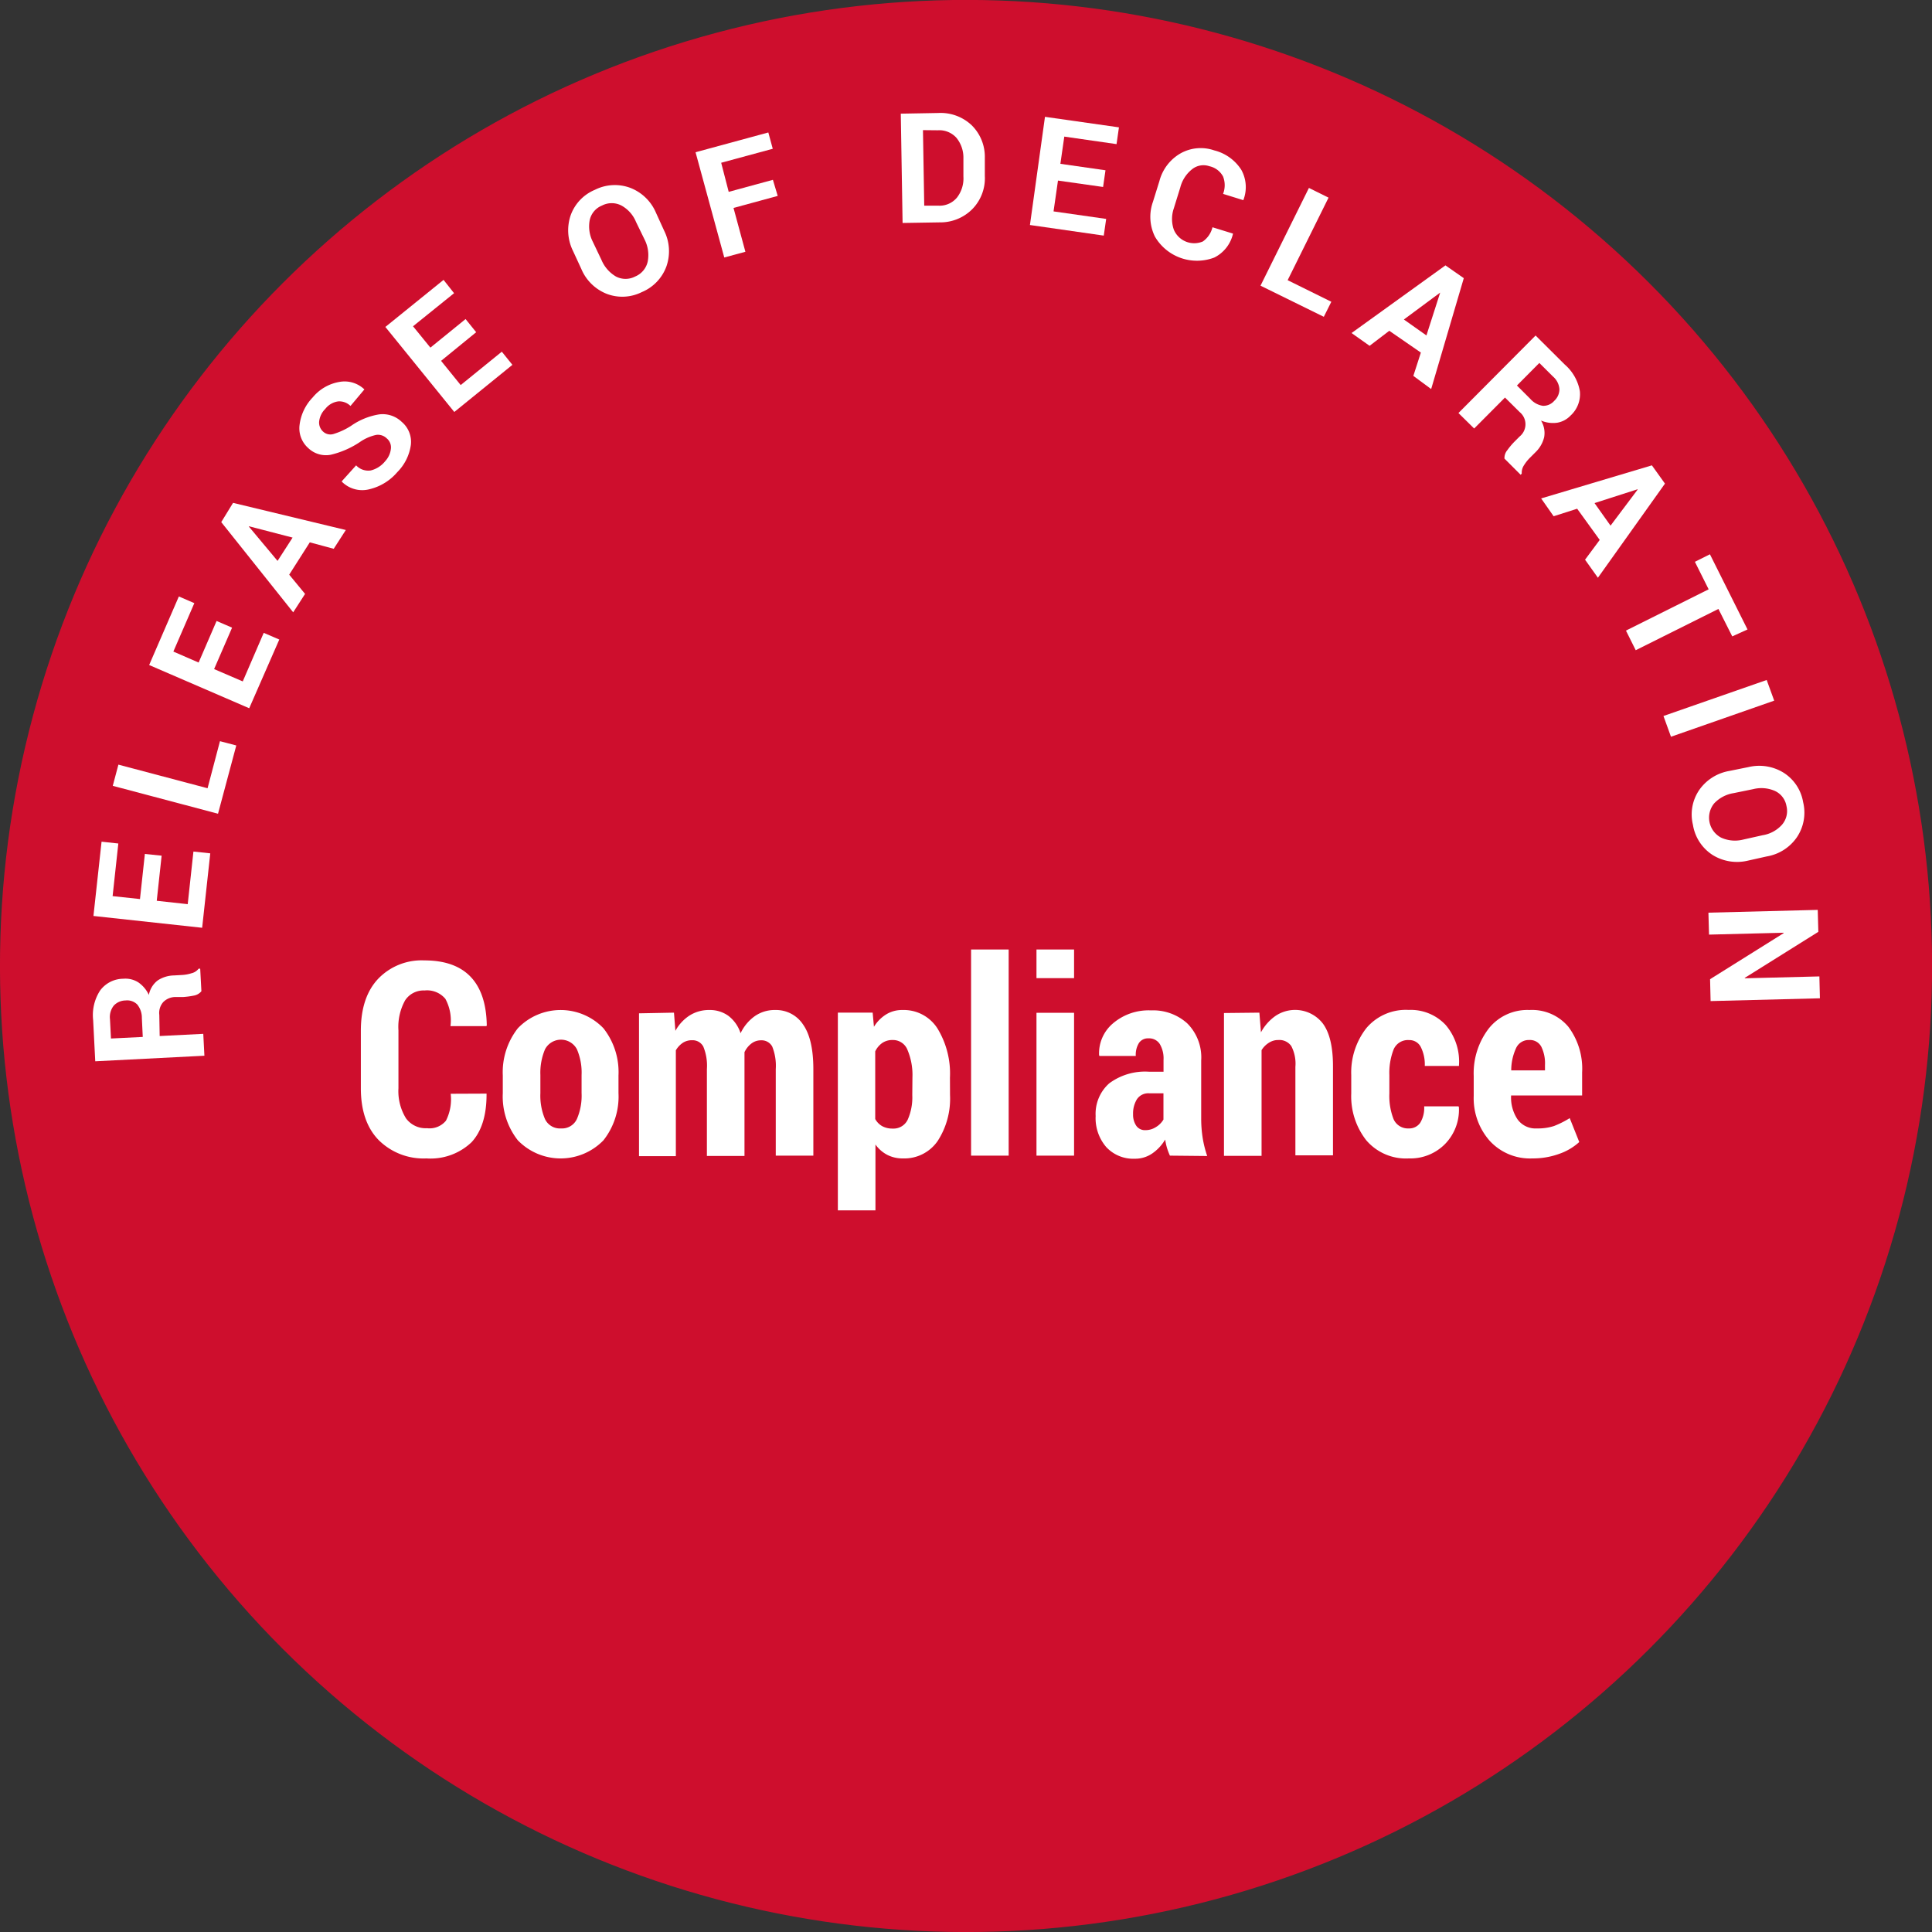 <?xml version="1.0" encoding="UTF-8"?> <svg xmlns="http://www.w3.org/2000/svg" viewBox="0 0 256.99 256.99"><rect x="0" y="0" width="256.99" height="256.99" fill="#333333" stroke="none"/><defs><style>.cls-1{fill:#ce0e2d;stroke:#ce0e2d;stroke-miterlimit:10;stroke-width:2.18px;}.cls-2{fill:#fff;}</style></defs><g id="Livello_2" data-name="Livello 2"><g id="Livello_1-2" data-name="Livello 1"><circle class="cls-1" cx="128.5" cy="128.49" r="127.41" transform="translate(-53.22 128.5) rotate(-45)"></circle><path class="cls-2" d="M21.24,137.81l5.8-.29.15,2.91-14.52.74-.28-5.48a6,6,0,0,1,.93-3.94,3.86,3.86,0,0,1,3.09-1.56,3.18,3.18,0,0,1,2,.49,4.15,4.15,0,0,1,1.39,1.66,3.17,3.17,0,0,1,1.17-1.92,4.07,4.07,0,0,1,2.17-.67l1.07-.06a5,5,0,0,0,1.26-.23,1.66,1.66,0,0,0,.95-.61h.21l.16,3a1.67,1.67,0,0,1-1,.58,10.9,10.9,0,0,1-1.42.19l-1,0a2.29,2.29,0,0,0-1.66.68,2.18,2.18,0,0,0-.52,1.7Zm-2.25.12-.12-2.52a2.78,2.78,0,0,0-.62-1.8,1.89,1.89,0,0,0-1.56-.53,2.15,2.15,0,0,0-1.56.69,2.45,2.45,0,0,0-.5,1.81l.13,2.56Z"></path><path class="cls-2" d="M21.5,113.82l-.65,6,4.12.45.76-7,2.24.24-1.08,9.9-14.46-1.57,1.08-9.88,2.23.24-.76,7,3.64.39.65-6Z"></path><path class="cls-2" d="M27.61,104.85l1.65-6.26,2.17.57L29,108.24,15,104.53l.75-2.82Z"></path><path class="cls-2" d="M30.87,83.49,28.48,89l3.81,1.64,2.79-6.46,2.07.89-4,9.14L19.84,88.46l3.95-9.12,2.06.89-2.79,6.44,3.36,1.46,2.39-5.53Z"></path><path class="cls-2" d="M41.21,72.14l-2.74,4.3L40.58,79,39,81.45l-9.57-12L31,66.89,46,70.5,44.39,73Zm-4.29,2.47,2-3.1L33.11,70l0,.05Z"></path><path class="cls-2" d="M51.44,58.31a1.66,1.66,0,0,0-1.4-.46,6,6,0,0,0-2.11.91A11.85,11.85,0,0,1,44,60.49a3.4,3.4,0,0,1-3-.89,3.51,3.51,0,0,1-1.15-3.09,6.37,6.37,0,0,1,1.75-3.65,5.87,5.87,0,0,1,3.56-2.06,3.8,3.8,0,0,1,3.31,1l0,0L46.62,54A2.12,2.12,0,0,0,45,53.39a2.62,2.62,0,0,0-1.73,1,2.81,2.81,0,0,0-.82,1.69A1.62,1.62,0,0,0,43,57.43a1.42,1.42,0,0,0,1.36.3,9.34,9.34,0,0,0,2.33-1.08,9,9,0,0,1,3.75-1.53,3.66,3.66,0,0,1,3,1,3.47,3.47,0,0,1,1.21,3.07,6.38,6.38,0,0,1-1.8,3.61,7,7,0,0,1-3.68,2.27,3.83,3.83,0,0,1-3.7-1l0-.06,1.9-2.11a2.21,2.21,0,0,0,1.94.68,3.54,3.54,0,0,0,1.93-1.24A2.87,2.87,0,0,0,52,59.65,1.54,1.54,0,0,0,51.44,58.31Z"></path><path class="cls-2" d="M63.34,44.19,58.67,48l2.61,3.22,5.47-4.44,1.41,1.75-7.73,6.27L51.26,43.49,59,37.23,60.4,39,54.94,43.4l2.31,2.84,4.68-3.8Z"></path><path class="cls-2" d="M88.35,30.7a6.1,6.1,0,0,1,.3,4.72,5.88,5.88,0,0,1-3.27,3.43,5.8,5.8,0,0,1-4.69.23,6.09,6.09,0,0,1-3.37-3.32l-1.1-2.38a6.19,6.19,0,0,1-.32-4.72,5.78,5.78,0,0,1,3.23-3.41A5.88,5.88,0,0,1,83.87,25a6.1,6.1,0,0,1,3.39,3.31ZM84.6,29.52a4.37,4.37,0,0,0-1.94-2.18,2.8,2.8,0,0,0-2.58,0,2.7,2.7,0,0,0-1.64,1.95,4.5,4.5,0,0,0,.42,2.88L80,34.56a4.64,4.64,0,0,0,1.93,2.22,2.75,2.75,0,0,0,2.56,0,2.8,2.8,0,0,0,1.67-2,4.56,4.56,0,0,0-.42-2.92Z"></path><path class="cls-2" d="M103.45,26.06l-5.88,1.6,1.58,5.83-2.81.76-3.82-14,9.68-2.63.59,2.17-6.86,1.86,1,3.87,5.88-1.6Z"></path><path class="cls-2" d="M120.06,29.66l-.24-14.54,5-.09a6,6,0,0,1,4.43,1.63A5.89,5.89,0,0,1,131,21l0,2.41a5.86,5.86,0,0,1-1.66,4.4,6,6,0,0,1-4.37,1.77Zm2.71-12.35.17,10.05,1.93,0a3,3,0,0,0,2.44-1.1,4.14,4.14,0,0,0,.84-2.78l0-2.42a4.15,4.15,0,0,0-.93-2.73,3.06,3.06,0,0,0-2.48-1Z"></path><path class="cls-2" d="M146.73,24.87l-6-.85-.59,4.1,7,1-.32,2.22L137,29.93,139,15.54l9.84,1.4-.32,2.23-6.95-1-.52,3.62,6,.86Z"></path><path class="cls-2" d="M164,31.07v.06a4.71,4.71,0,0,1-2.48,3.13,6.48,6.48,0,0,1-7.89-2.78,5.94,5.94,0,0,1-.27-4.63l.86-2.76A6,6,0,0,1,157,20.42,5.48,5.48,0,0,1,161.5,20a6,6,0,0,1,3.61,2.58,4.74,4.74,0,0,1,.29,4l0,.05-2.71-.84a3.19,3.19,0,0,0,0-2.31,2.71,2.71,0,0,0-1.82-1.37,2.42,2.42,0,0,0-2.3.4A4.52,4.52,0,0,0,157,24.93l-.86,2.78a4.33,4.33,0,0,0,0,2.84A2.94,2.94,0,0,0,160,32.12a3.23,3.23,0,0,0,1.28-1.89Z"></path><path class="cls-2" d="M171.28,37.27l5.81,2.87-1,2L167.67,38l6.44-13,2.61,1.29Z"></path><path class="cls-2" d="M189,46.9,184.8,44l-2.62,2-2.4-1.7,12.49-9L194.71,37l-4.34,14.75L188,50Zm-2.26-4.4,3,2.12,1.83-5.7,0,0Z"></path><path class="cls-2" d="M200.19,52.88,196.09,57,194,54.94l10.26-10.31,3.89,3.87a6.06,6.06,0,0,1,2,3.54,3.84,3.84,0,0,1-1.24,3.24,3.16,3.16,0,0,1-1.78.95,4.07,4.07,0,0,1-2.15-.29,3.15,3.15,0,0,1,.42,2.21,4.1,4.1,0,0,1-1.15,2l-.75.75a5.52,5.52,0,0,0-.79,1,1.77,1.77,0,0,0-.29,1.1l-.15.15L200.12,61a1.63,1.63,0,0,1,.39-1.13,9.21,9.21,0,0,1,.91-1.09l.73-.73a2.09,2.09,0,0,0,0-3.23Zm1.59-1.6,1.78,1.78a2.75,2.75,0,0,0,1.67.92,1.91,1.91,0,0,0,1.51-.66,2.1,2.1,0,0,0,.69-1.55,2.44,2.44,0,0,0-.85-1.68l-1.82-1.81Z"></path><path class="cls-2" d="M212.79,71.82l-3-4.15-3.13,1L205,66.3l14.73-4.4,1.74,2.43-8.92,12.52-1.71-2.4Zm-.69-4.9,2.13,3,3.6-4.79,0-.05Z"></path><path class="cls-2" d="M230.42,84.65,228.58,81l-11,5.49-1.3-2.61,11-5.49-1.83-3.66,2-1,5,10Z"></path><path class="cls-2" d="M222.27,98l-1-2.76L235,90.45l1,2.75Z"></path><path class="cls-2" d="M232.46,114.49a6.16,6.16,0,0,1-4.68-.78,5.86,5.86,0,0,1-2.59-4,5.77,5.77,0,0,1,.84-4.63,6.14,6.14,0,0,1,4-2.53l2.57-.52a6.16,6.16,0,0,1,4.66.76,5.76,5.76,0,0,1,2.59,3.92,5.86,5.86,0,0,1-.84,4.67,6.08,6.08,0,0,1-4,2.54Zm2-3.39a4.39,4.39,0,0,0,2.57-1.39,2.78,2.78,0,0,0,.6-2.5,2.72,2.72,0,0,0-1.53-2,4.49,4.49,0,0,0-2.9-.24l-2.59.53a4.51,4.51,0,0,0-2.6,1.37,3,3,0,0,0,.93,4.55,4.45,4.45,0,0,0,2.93.26Z"></path><path class="cls-2" d="M227.54,133.16l-.07-2.91,9.78-6.12v-.06l-9.92.25-.08-2.92,14.54-.37.08,2.92-9.78,6.12v.06l9.92-.25.07,2.91Z"></path><path class="cls-2" d="M64.72,145.47l0,.11q0,4.21-2,6.36a7.91,7.91,0,0,1-6,2.15,8.45,8.45,0,0,1-6.35-2.44Q48,149.22,48,144.75v-7.64q0-4.46,2.29-6.9a8,8,0,0,1,6.15-2.46q4.08,0,6.16,2.18t2.15,6.46l-.05.1H59.92a6,6,0,0,0-.68-3.63,3.17,3.17,0,0,0-2.76-1.11,2.93,2.93,0,0,0-2.59,1.31,7.27,7.27,0,0,0-.89,4v7.69a6.88,6.88,0,0,0,1,4,3.23,3.23,0,0,0,2.8,1.32,2.81,2.81,0,0,0,2.52-1,6.28,6.28,0,0,0,.63-3.58Z"></path><path class="cls-2" d="M66.88,143.05a9.47,9.47,0,0,1,2-6.27,7.89,7.89,0,0,1,11.39,0,9.42,9.42,0,0,1,2,6.27v2.35a9.39,9.39,0,0,1-2,6.28,7.93,7.93,0,0,1-11.39,0,9.44,9.44,0,0,1-2-6.28Zm5,2.35a8,8,0,0,0,.61,3.45,2.2,2.2,0,0,0,2.15,1.25,2.17,2.17,0,0,0,2.1-1.26,7.81,7.81,0,0,0,.62-3.44V143a7.85,7.85,0,0,0-.62-3.43,2.4,2.4,0,0,0-4.24,0,8,8,0,0,0-.62,3.42Z"></path><path class="cls-2" d="M89.65,134.7l.19,2.42a5.63,5.63,0,0,1,1.9-2.05,4.79,4.79,0,0,1,2.62-.72,4.19,4.19,0,0,1,2.51.76,4.73,4.73,0,0,1,1.64,2.33,5.83,5.83,0,0,1,1.9-2.28,4.58,4.58,0,0,1,2.7-.81,4.3,4.3,0,0,1,3.72,1.94q1.36,1.94,1.36,5.93v11.5h-5V142.21a6.87,6.87,0,0,0-.47-3,1.6,1.6,0,0,0-1.48-.83,2.07,2.07,0,0,0-1.28.42,3.1,3.1,0,0,0-.93,1.16l0,.66c0,.22,0,.44,0,.68v12.46h-5V142.21a6.67,6.67,0,0,0-.48-3,1.61,1.61,0,0,0-1.5-.84,2.18,2.18,0,0,0-1.22.34,3.06,3.06,0,0,0-.93,1v14.08H85v-19Z"></path><path class="cls-2" d="M126.37,145.67a10.32,10.32,0,0,1-1.65,6.11,5.38,5.38,0,0,1-4.63,2.31,4.44,4.44,0,0,1-2.06-.47,4.49,4.49,0,0,1-1.58-1.38V161h-5V134.7h4.63l.17,1.88a5,5,0,0,1,1.63-1.65,4,4,0,0,1,2.17-.58,5.3,5.3,0,0,1,4.66,2.47,11.5,11.5,0,0,1,1.65,6.51Zm-5-2.35a8.57,8.57,0,0,0-.64-3.62,2.07,2.07,0,0,0-2-1.36,2.37,2.37,0,0,0-1.37.39,2.9,2.9,0,0,0-.94,1.12v9a2.43,2.43,0,0,0,.93.95,2.83,2.83,0,0,0,1.39.32,2.09,2.09,0,0,0,2-1.18,7.31,7.31,0,0,0,.61-3.26Z"></path><path class="cls-2" d="M134.17,153.72h-5V126.3h5Z"></path><path class="cls-2" d="M142.87,130.11h-5V126.3h5Zm0,23.61h-5v-19h5Z"></path><path class="cls-2" d="M155.62,153.72a8.38,8.38,0,0,1-.38-1,7.49,7.49,0,0,1-.25-1.14,5.89,5.89,0,0,1-1.72,1.85,4,4,0,0,1-2.34.7,4.89,4.89,0,0,1-3.78-1.55,5.9,5.9,0,0,1-1.41-4.13,5.42,5.42,0,0,1,1.8-4.34,8,8,0,0,1,5.35-1.55h1.88V141a3.77,3.77,0,0,0-.5-2.13,1.68,1.68,0,0,0-1.5-.75,1.44,1.44,0,0,0-1.26.6,2.94,2.94,0,0,0-.43,1.74l-4.83,0-.05-.1a5.2,5.2,0,0,1,1.83-4.22,7.29,7.29,0,0,1,5.07-1.74,6.76,6.76,0,0,1,4.83,1.73,6.4,6.4,0,0,1,1.85,4.93v7.7a16.5,16.5,0,0,0,.2,2.62,14.42,14.42,0,0,0,.6,2.39Zm-3.25-3.39a2.54,2.54,0,0,0,1.39-.41,2.87,2.87,0,0,0,1-1v-3.49h-1.88a1.81,1.81,0,0,0-1.65.79,3.6,3.6,0,0,0-.51,2,2.59,2.59,0,0,0,.44,1.55A1.4,1.4,0,0,0,152.37,150.33Z"></path><path class="cls-2" d="M167.52,134.7l.21,2.62a6.3,6.3,0,0,1,1.94-2.19,4.67,4.67,0,0,1,6.28,1q1.37,1.83,1.36,5.75v11.8h-5V141.91a5.07,5.07,0,0,0-.55-2.77,1.93,1.93,0,0,0-1.72-.8,2.25,2.25,0,0,0-1.23.35,3,3,0,0,0-1,1v14.06h-5v-19Z"></path><path class="cls-2" d="M187.38,150.1a1.76,1.76,0,0,0,1.54-.76,3.8,3.8,0,0,0,.52-2.18H194l.06.11a6.53,6.53,0,0,1-1.84,4.9,6.46,6.46,0,0,1-4.81,1.92,6.94,6.94,0,0,1-5.67-2.41,9.48,9.48,0,0,1-2-6.22V143a9.6,9.6,0,0,1,2-6.23,6.87,6.87,0,0,1,5.65-2.43,6.34,6.34,0,0,1,4.91,2,7.49,7.49,0,0,1,1.77,5.36l0,.09h-4.55a5.16,5.16,0,0,0-.52-2.5,1.68,1.68,0,0,0-1.57-.94,2.06,2.06,0,0,0-2.06,1.26,8.63,8.63,0,0,0-.56,3.4v2.45a8.48,8.48,0,0,0,.56,3.41A2.08,2.08,0,0,0,187.38,150.1Z"></path><path class="cls-2" d="M203.84,154.09a7.27,7.27,0,0,1-5.7-2.36,8.55,8.55,0,0,1-2.11-5.94v-2.67a9.79,9.79,0,0,1,2-6.31,6.55,6.55,0,0,1,5.42-2.46,6.3,6.3,0,0,1,5.17,2.23,9.3,9.3,0,0,1,1.83,6.08v3.06H201v.07a5.22,5.22,0,0,0,.85,3.09,2.93,2.93,0,0,0,2.57,1.22,6.93,6.93,0,0,0,2.29-.32,12.3,12.3,0,0,0,2.09-1.05l1.27,3.18a7.68,7.68,0,0,1-2.63,1.56A10.25,10.25,0,0,1,203.84,154.09Zm-.43-15.75a1.84,1.84,0,0,0-1.75,1.09,7.06,7.06,0,0,0-.64,2.95h4.49v-.71a5,5,0,0,0-.5-2.46A1.7,1.7,0,0,0,203.41,138.34Z"></path></g></g></svg> 